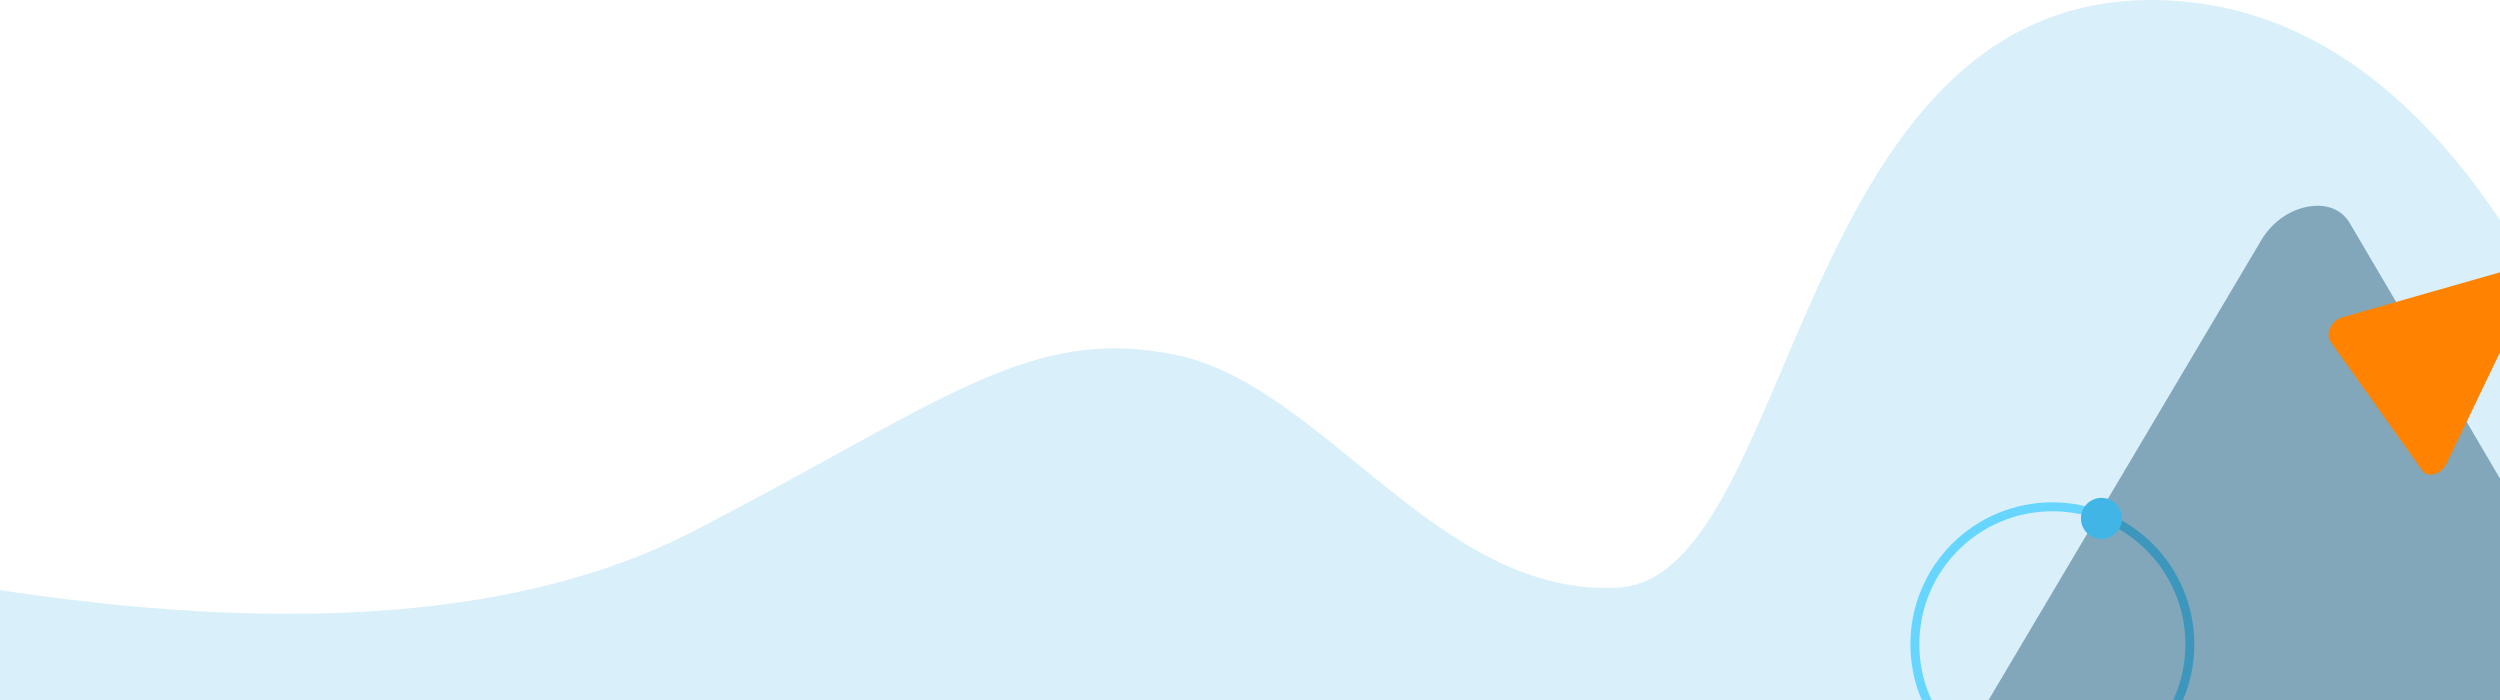 <?xml version="1.0" encoding="UTF-8"?>
<svg width="1400px" height="392px" viewBox="0 0 1400 392" version="1.1" xmlns="http://www.w3.org/2000/svg" xmlns:xlink="http://www.w3.org/1999/xlink">
    <title>Group 5</title>
    <g id="desktop" stroke="none" stroke-width="1" fill="none" fill-rule="evenodd">
        <g id="airmobile-main-desktop-banners" transform="translate(-20, -305)">
            <g id="banner" transform="translate(20, 160)">
                <g id="Group-5" transform="translate(-8.969, 145)">
                    <path d="M0,329.067 C171.45,356.163 303.694,345.722 396.732,297.742 C536.29,225.772 585.333,181.288 668.151,198.893 C750.969,216.497 814.626,334.411 914.842,329.067 C1015.059,323.722 1012.194,-3 1216.44,0.021 C1352.605,2.035 1455.732,139.672 1525.821,412.933 L0,416.288 L0,329.067 Z" id="mobile-main-cb" fill="#41B6E6" opacity="0.2"></path>
                    <circle id="Oval-Copy-5" stroke="#66D5FF" stroke-width="5" cx="1158.291" cy="360.801" r="77"></circle>
                    <path d="M1152.532,390.35 L1150.184,591.603 C1150.049,603.142 1154.532,612.335 1162.498,616.853 C1170.465,621.37 1179.665,619.933 1187.766,612.905 L1329.031,490.389 L1470.289,367.877 C1478.393,360.847 1483.107,350.218 1483.242,338.672 C1483.378,327.128 1478.894,317.935 1470.925,313.419 L1332.018,234.684 L1193.11,155.95 C1185.141,151.434 1175.942,152.874 1167.838,159.896 C1159.734,166.926 1155.021,177.555 1154.886,189.101" id="Fill-87-Copy-2" fill="#003B5C" opacity="0.4" transform="translate(1316.713, 386.402) rotate(-330) translate(-1316.713, -386.402)"></path>
                    <path d="M1378.076,259.803 L1403.146,209.893 L1428.218,159.979 C1429.649,157.116 1429.649,154.277 1428.218,152.182 C1426.774,150.087 1424.307,149.325 1421.429,150.093 L1371.291,163.466 L1321.152,176.84 C1318.277,177.608 1315.807,179.682 1314.373,182.551 C1312.932,185.413 1312.932,188.249 1314.37,190.344 L1339.439,226.882 L1364.511,263.422 C1365.946,265.517 1368.415,266.276 1371.291,265.508 C1374.166,264.74 1376.639,262.666 1378.076,259.803" id="Fill-107-Copy-5" fill="#FF8200" transform="translate(1371.292, 207.801) rotate(-1) translate(-1371.292, -207.801)"></path>
                    <circle id="Oval-Copy-2" fill="#41B6E6" cx="1185.791" cy="290.301" r="11.5"></circle>
                </g>
            </g>
        </g>
    </g>
</svg>